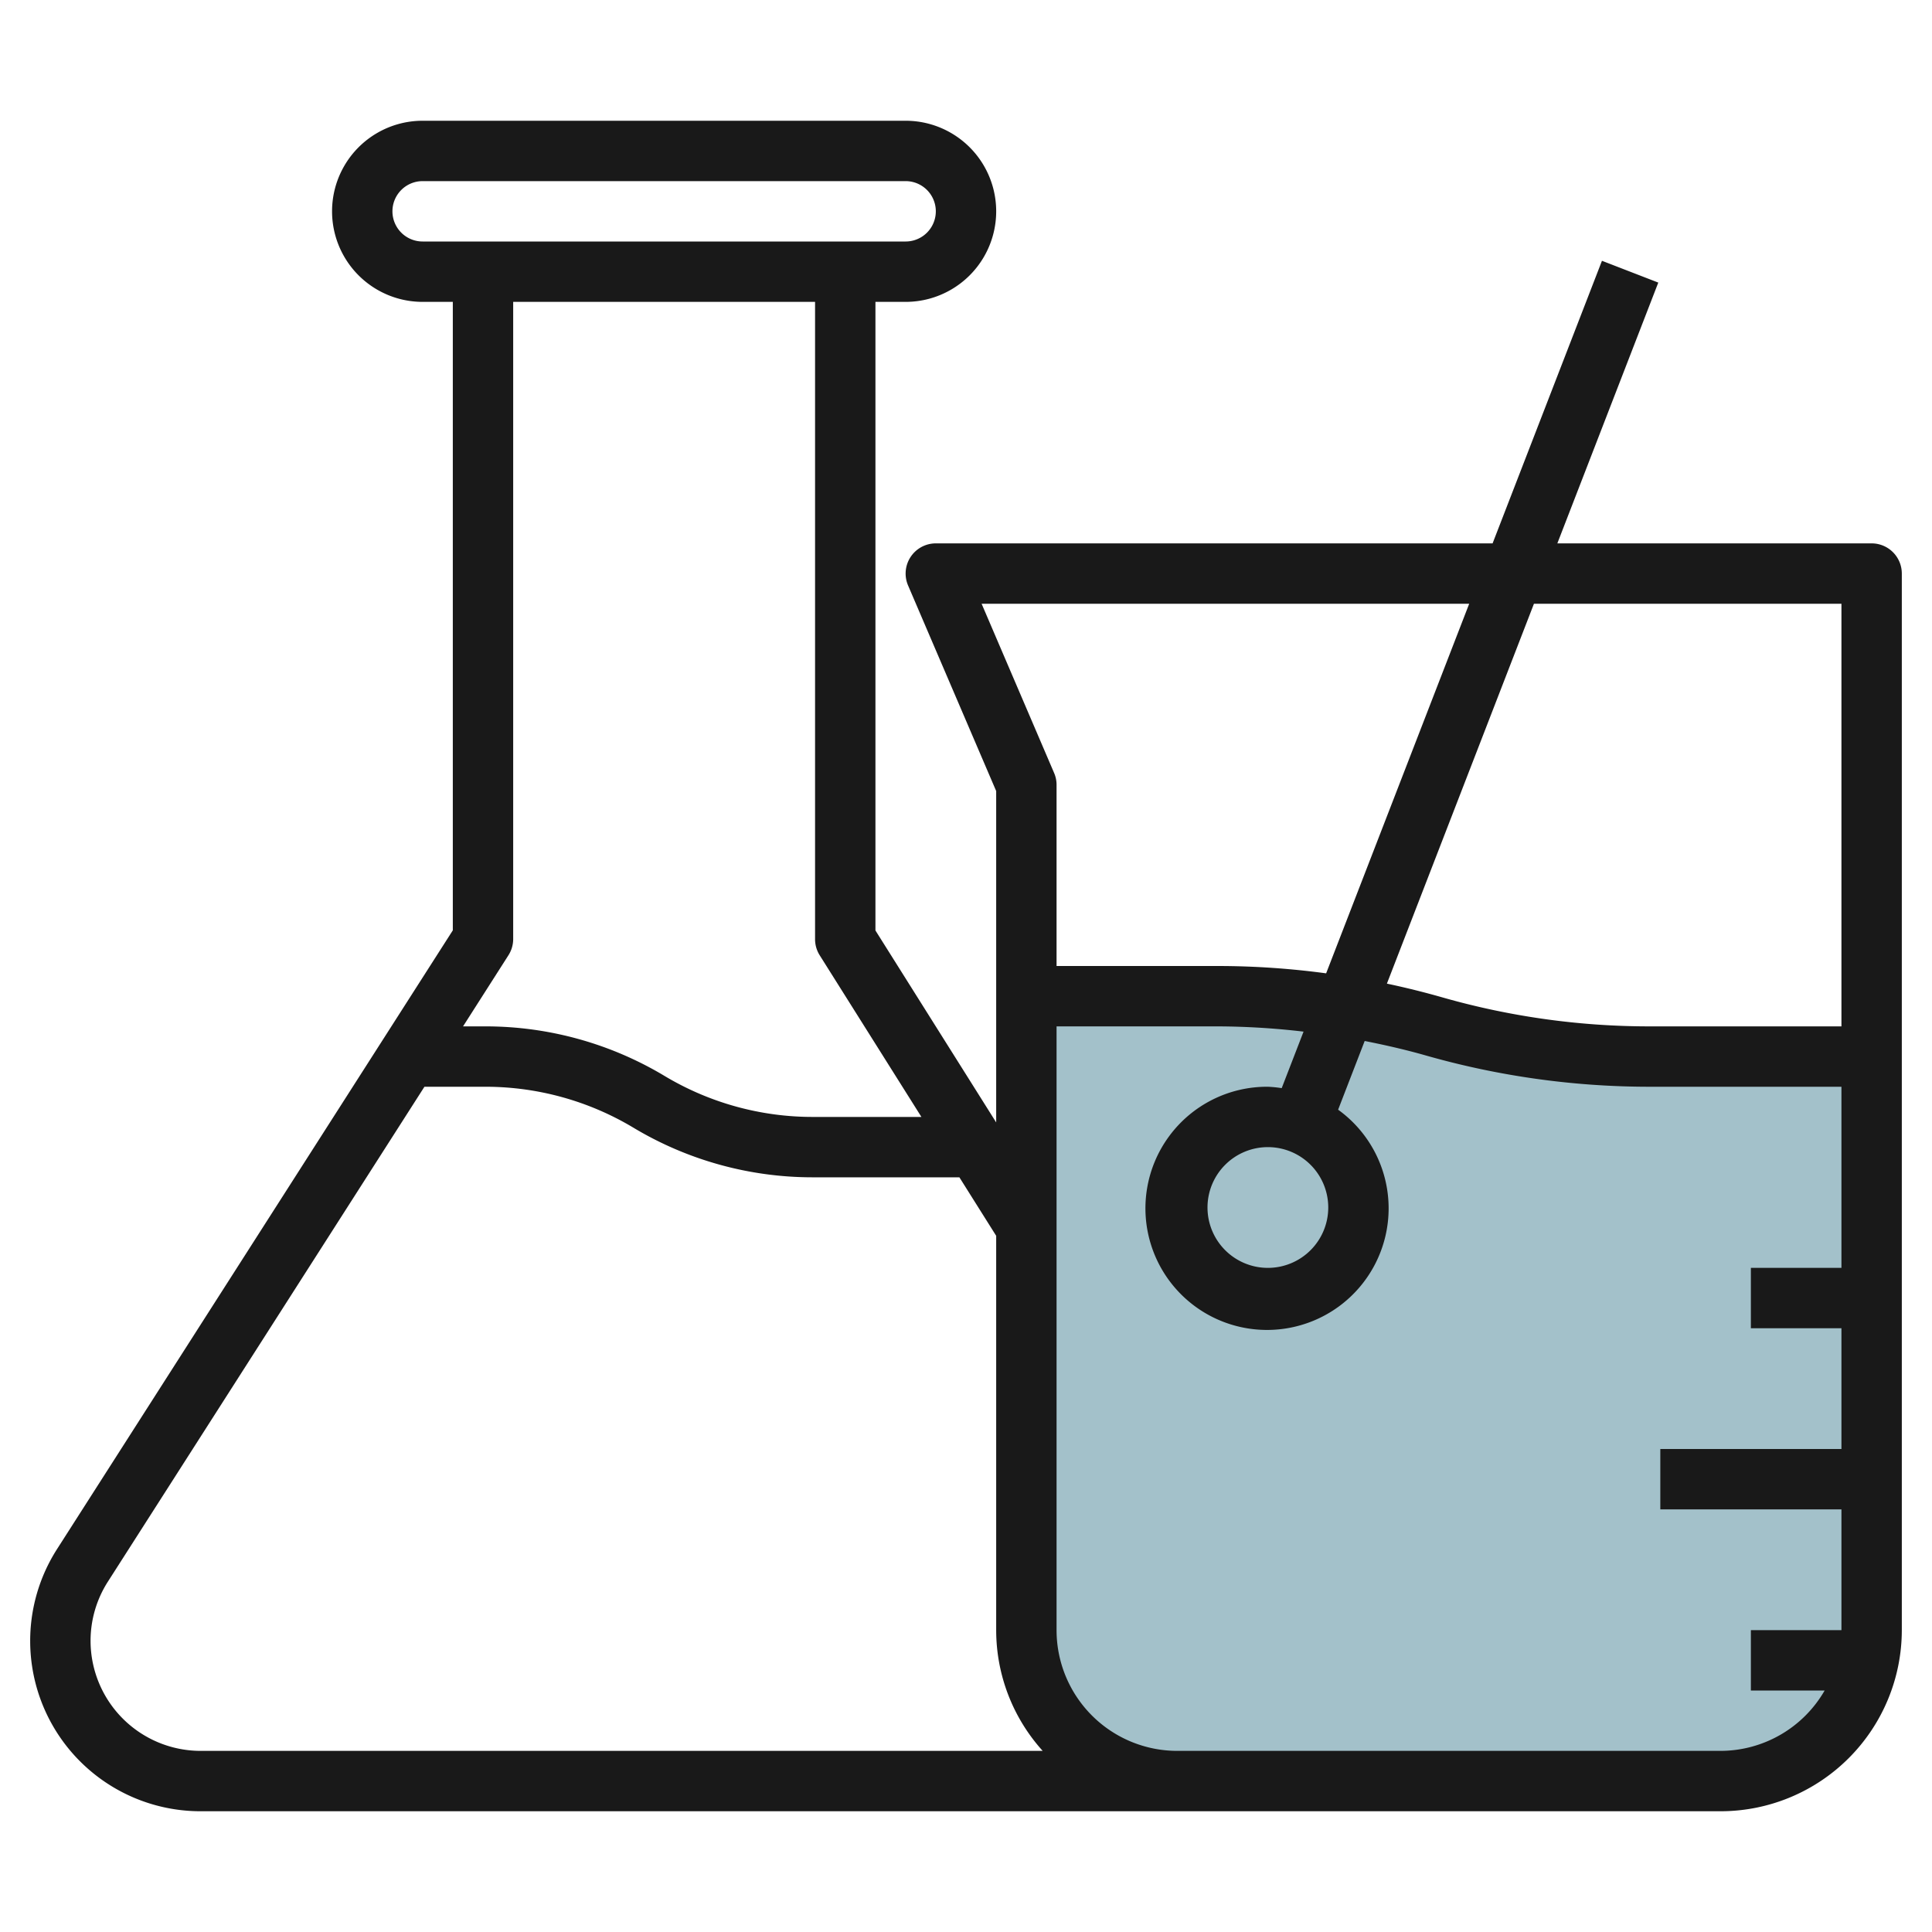 <?xml version="1.0" encoding="UTF-8"?>
<svg xmlns="http://www.w3.org/2000/svg" viewBox="0 0 64 64" width="512" height="512"><g id="Layer_27" data-name="Layer 27"><path d="M62,34.99V54a5,5,0,0,1-5,5H39a4.985,4.985,0,0,1-5-5V33h6.36a25.757,25.757,0,0,1,7.14,1,.292.292,0,0,0,.09.02,25.858,25.858,0,0,0,7.05.98Z" style="fill:#a3c1ca"/><path d="M62,18H51.589l3.344-8.639-1.866-.722L49.444,18H31a1,1,0,0,0-.919,1.394L33,26.205V37.182l-4-6.359V10h1a3,3,0,0,0,0-6H14a3,3,0,0,0,0,6h1V30.819L1.89,51.315A5.643,5.643,0,0,0,6.643,60H57a6.006,6.006,0,0,0,6-6V19A1,1,0,0,0,62,18Zm-1,2V34H54.64a24.966,24.966,0,0,1-6.866-.962q-.908-.259-1.831-.454L50.814,20ZM32.517,20H48.669L43.93,32.243A26.942,26.942,0,0,0,40.36,32H35V26a.985.985,0,0,0-.081-.394ZM13,7a1,1,0,0,1,1-1H30a1,1,0,0,1,0,2H14A1,1,0,0,1,13,7Zm14,3V31.111a1,1,0,0,0,.153.533L30.523,37H26.916a9.535,9.535,0,0,1-4.9-1.357A11.527,11.527,0,0,0,16.084,34h-.745l1.5-2.35A1,1,0,0,0,17,31.111V10ZM3,54.356a3.635,3.635,0,0,1,.574-1.962L14.06,36h2.024a9.535,9.535,0,0,1,4.9,1.357A11.527,11.527,0,0,0,26.916,39h4.865L33,40.938V54a5.969,5.969,0,0,0,1.54,4H6.643A3.648,3.648,0,0,1,3,54.356ZM57,58H39a4,4,0,0,1-4-4V34h5.36a25.075,25.075,0,0,1,2.822.174l-.724,1.872A4.059,4.059,0,0,0,42,36a4.028,4.028,0,1,0,2.327.76l.88-2.276c.678.134,1.353.288,2.019.478A27.029,27.029,0,0,0,54.64,36H61v6H58v2h3v4H55v2h6v4H58v2h2.444A3.987,3.987,0,0,1,57,58ZM44,40a2,2,0,1,1-2-2A2,2,0,0,1,44,40Z" style="fill:#191919"/></g></svg>
